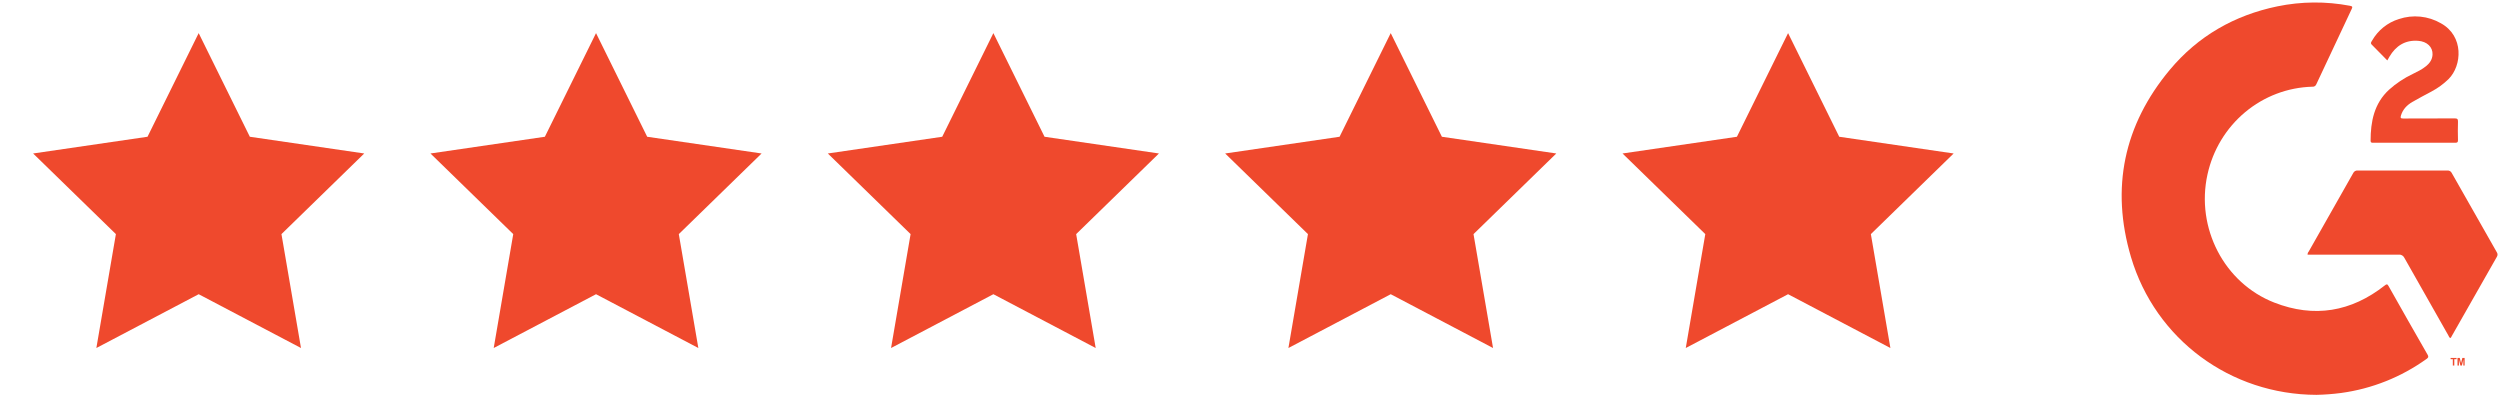 <svg width="151" height="24" viewBox="0 0 151 24" fill="none" xmlns="http://www.w3.org/2000/svg">
<path d="M12 2L15.09 8.26L22 9.27L17 14.14L18.18 21.02L12 17.77L5.82 21.02L7 14.14L2 9.27L8.91 8.26L12 2Z" fill="#EF492D"/>
<path d="M36 2L39.09 8.26L46 9.27L41 14.14L42.18 21.02L36 17.77L29.82 21.02L31 14.14L26 9.27L32.91 8.26L36 2Z" fill="#EF492D"/>
<path d="M60 2L63.09 8.26L70 9.27L65 14.14L66.18 21.02L60 17.77L53.82 21.02L55 14.14L50 9.27L56.91 8.26L60 2Z" fill="#EF492D"/>
<path d="M84 2L87.09 8.26L94 9.27L89 14.14L90.18 21.02L84 17.77L77.82 21.02L79 14.14L74 9.27L80.91 8.26L84 2Z" fill="#EF492D"/>
<path d="M108 2L111.09 8.26L118 9.27L113 14.14L114.18 21.02L108 17.77L101.82 21.02L103 14.14L98 9.27L104.91 8.26L108 2Z" fill="#EF492D"/>
<g clip-path="url(#clip0_686_263)">
<path d="M139.917 23.849C134.719 23.835 130.189 20.501 128.712 15.527C127.478 11.36 128.278 7.55 131.053 4.221C132.76 2.176 134.96 0.922 137.547 0.385C138.994 0.086 140.484 0.073 141.936 0.349C142.098 0.379 142.1 0.423 142.036 0.556C141.322 2.066 140.612 3.577 139.905 5.09C139.887 5.137 139.855 5.178 139.812 5.204C139.77 5.231 139.72 5.242 139.671 5.237C138.183 5.275 136.751 5.818 135.603 6.778C134.454 7.739 133.655 9.061 133.332 10.536C132.619 13.76 134.336 17.094 137.366 18.276C139.771 19.214 142.009 18.84 144.045 17.238C144.149 17.158 144.192 17.142 144.266 17.273C145.046 18.66 145.834 20.045 146.628 21.427C146.697 21.548 146.672 21.602 146.569 21.675C145.036 22.777 143.262 23.484 141.4 23.736C140.908 23.801 140.413 23.838 139.917 23.849Z" fill="#EF492D"/>
<path d="M147.992 20.417C147.928 20.382 147.91 20.311 147.877 20.253C146.989 18.694 146.105 17.134 145.223 15.572C145.193 15.508 145.144 15.455 145.083 15.421C145.022 15.386 144.952 15.372 144.883 15.38C143.121 15.386 141.359 15.38 139.596 15.38H139.377C139.375 15.312 139.4 15.245 139.446 15.194C140.341 13.615 141.236 12.036 142.132 10.457C142.156 10.405 142.195 10.362 142.245 10.333C142.294 10.305 142.351 10.293 142.407 10.299C144.211 10.304 146.015 10.304 147.818 10.299C147.874 10.293 147.93 10.305 147.979 10.334C148.028 10.362 148.067 10.405 148.09 10.457C148.99 12.05 149.894 13.639 150.802 15.227C150.832 15.268 150.849 15.317 150.851 15.368C150.852 15.419 150.838 15.47 150.81 15.512C149.898 17.111 148.989 18.709 148.083 20.305C148.059 20.346 148.048 20.401 147.992 20.417Z" fill="#EF492D"/>
<path d="M144.193 3.65C143.87 3.322 143.568 3.008 143.256 2.699C143.159 2.604 143.227 2.534 143.269 2.461C143.626 1.83 144.208 1.361 144.895 1.15C145.311 1.011 145.751 0.961 146.187 1.005C146.624 1.049 147.046 1.185 147.427 1.404C148.832 2.175 148.707 3.964 147.896 4.773C147.588 5.073 147.24 5.328 146.862 5.528C146.471 5.739 146.081 5.938 145.699 6.162C145.381 6.347 145.133 6.602 145.019 6.971C144.972 7.12 145 7.159 145.157 7.158C146.189 7.151 147.221 7.158 148.254 7.151C148.41 7.151 148.469 7.181 148.462 7.354C148.448 7.724 148.454 8.095 148.462 8.464C148.462 8.581 148.43 8.622 148.312 8.622C146.652 8.619 144.993 8.619 143.335 8.622C143.257 8.622 143.184 8.622 143.184 8.507C143.184 7.341 143.396 6.254 144.295 5.422C144.723 5.037 145.204 4.716 145.723 4.471C146.007 4.33 146.294 4.195 146.542 3.99C146.759 3.811 146.909 3.594 146.925 3.301C146.948 2.842 146.591 2.501 146.051 2.465C145.274 2.409 144.713 2.764 144.322 3.424C144.283 3.489 144.247 3.555 144.193 3.65Z" fill="#EF492D"/>
<path d="M148.15 22.079V21.697H148.016V21.618H148.375V21.697H148.24V22.079H148.15ZM148.433 22.079V21.62H148.57L148.648 21.933L148.726 21.62H148.863V22.079H148.786V21.717L148.696 22.079H148.608L148.519 21.717V22.079H148.433Z" fill="#EF492D"/>
</g>
<defs>
<clipPath id="clip0_686_263">
<rect width="23" height="24" fill="white" transform="translate(128)"/>
</clipPath>
</defs>
</svg>
